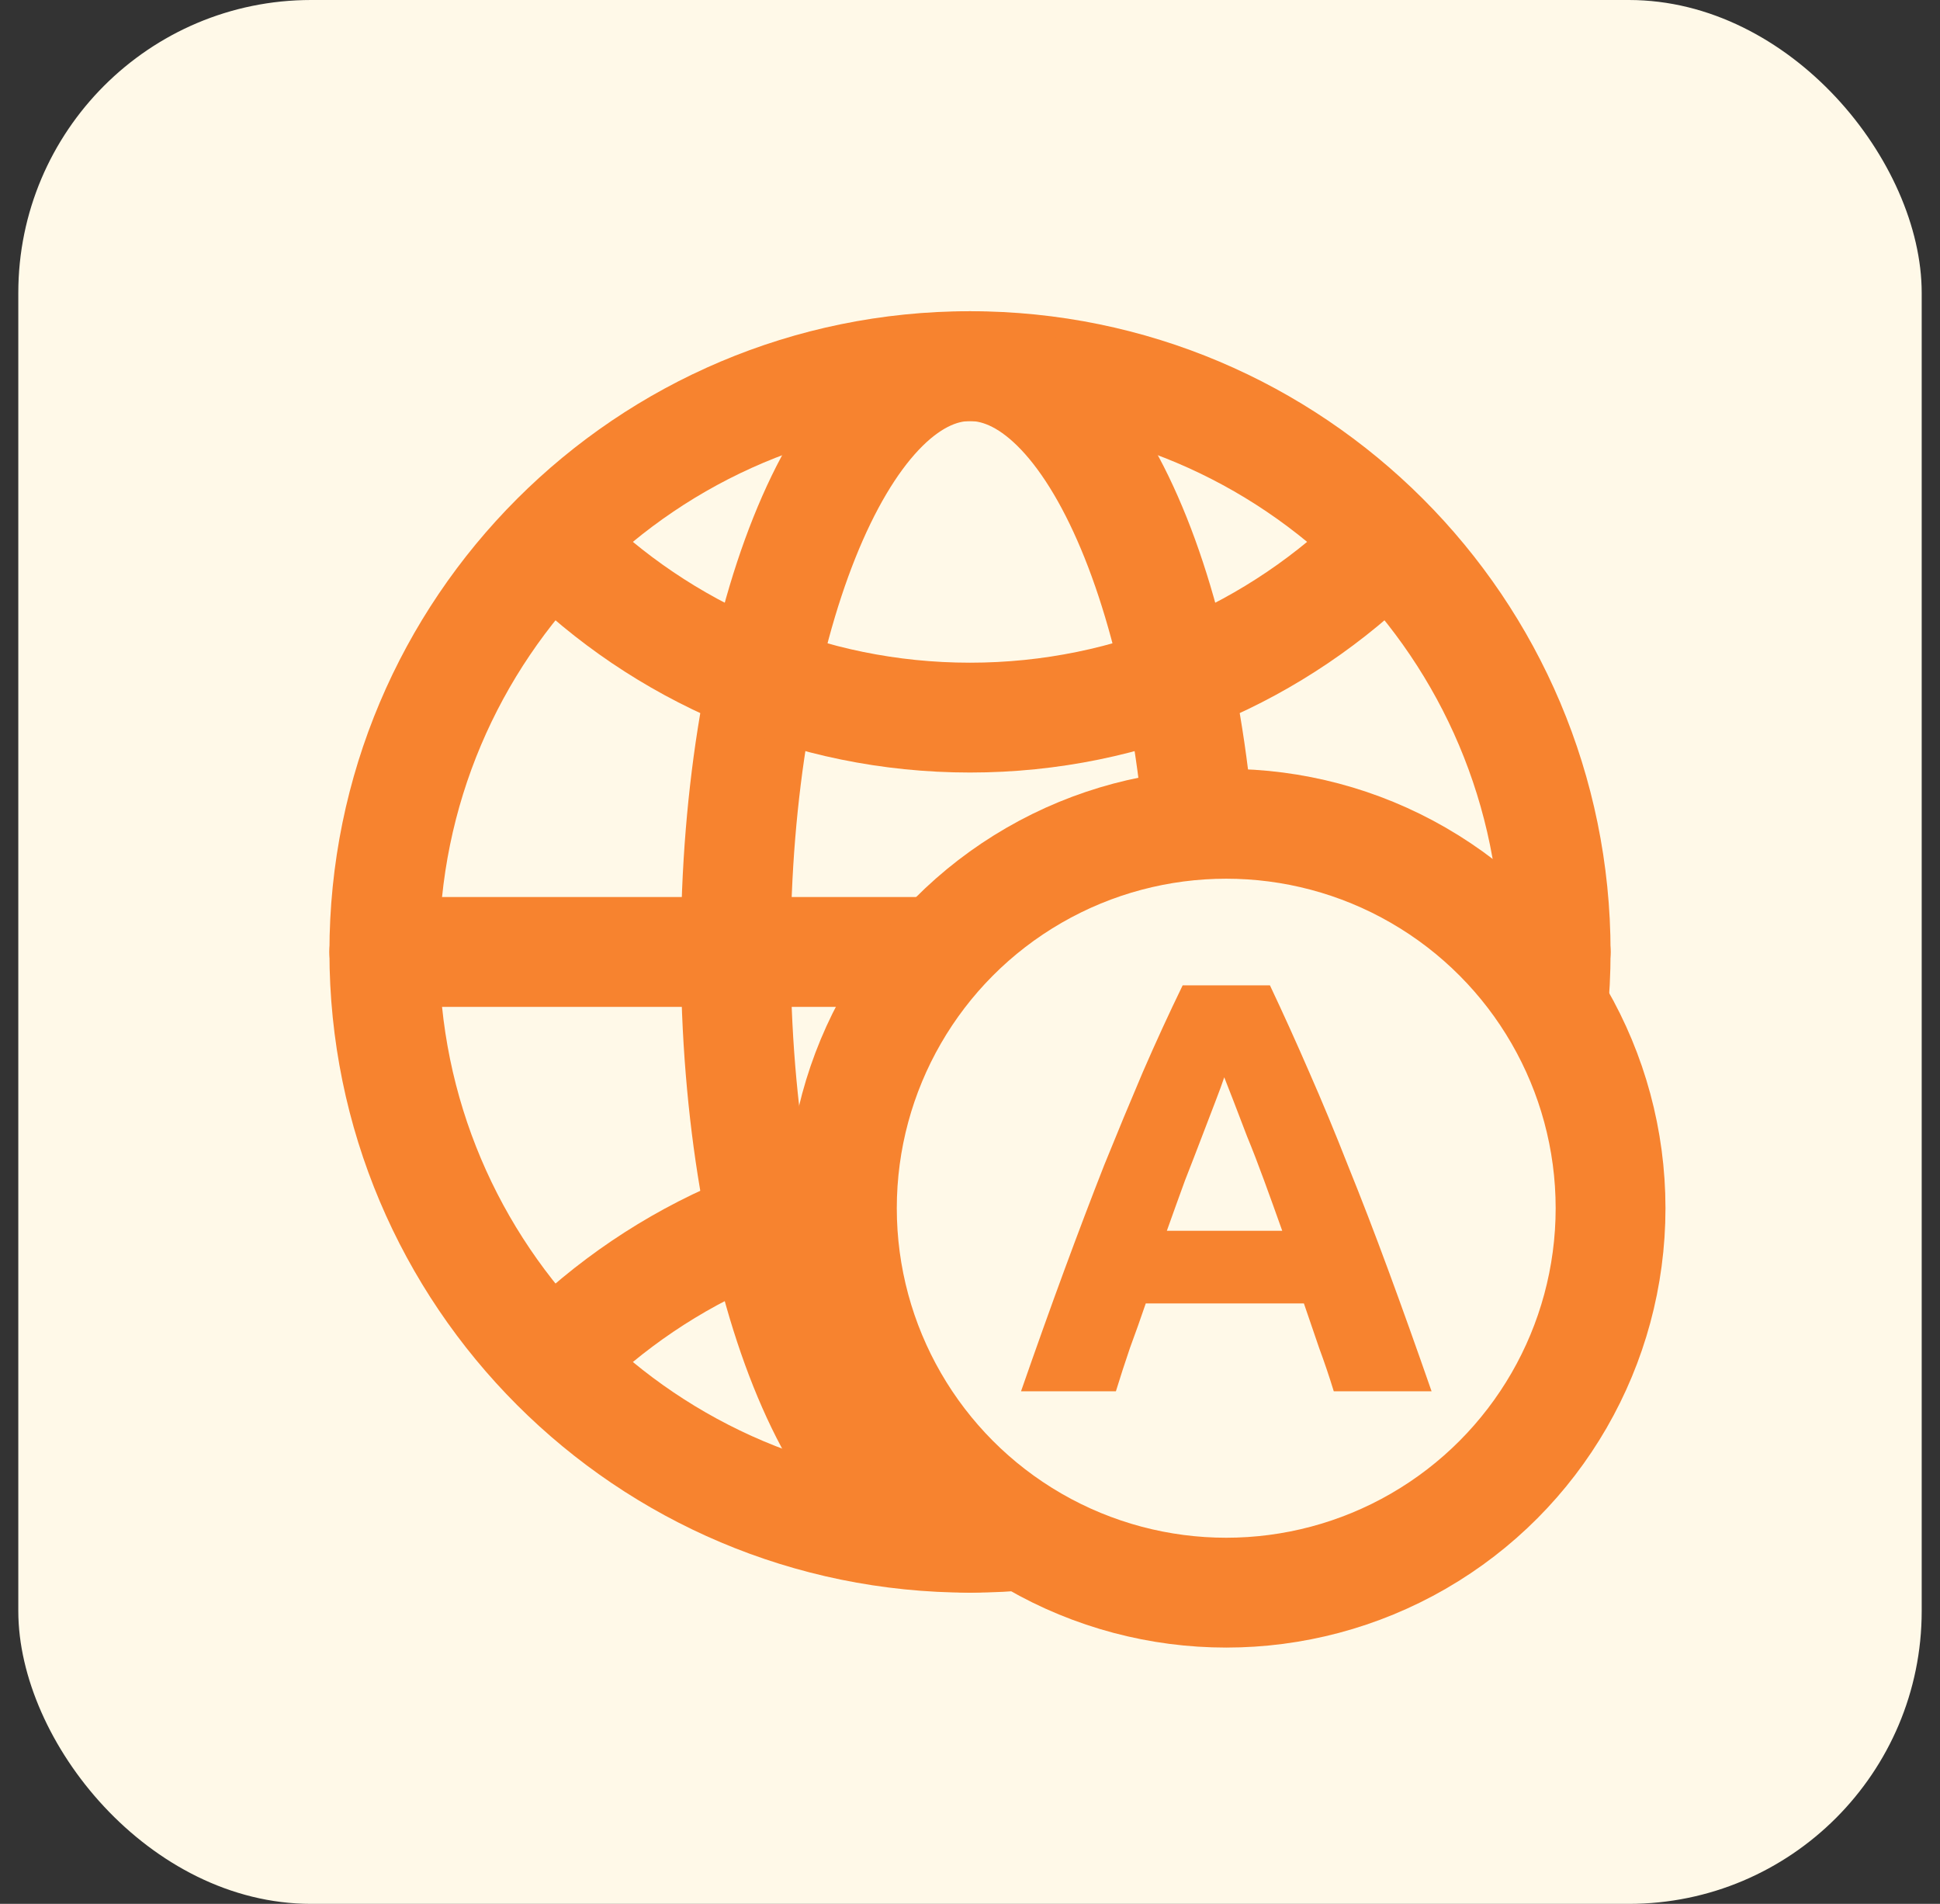 <svg width="53" height="52" viewBox="0 0 53 52" fill="none" xmlns="http://www.w3.org/2000/svg">
<rect x="0" y="0" width="53" height="52" fill="#333333" stroke="none"/>
<rect x="0.5" width="52" height="52" rx="8" fill="#FFF9E8"/>
<g clip-path="url(#clip0_827_15032)">
<path fill-rule="evenodd" clip-rule="evenodd" d="M26.5 42C35.337 42 42.5 34.837 42.5 26C42.5 17.163 35.337 10 26.5 10C17.663 10 10.5 17.163 10.5 26C10.5 34.837 17.663 42 26.5 42Z" stroke="#F7832F" stroke-width="3" stroke-linecap="round" stroke-linejoin="round"/>
<path d="M10.5 26H42.5" stroke="#F7832F" stroke-width="3" stroke-linecap="round" stroke-linejoin="round"/>
<path fill-rule="evenodd" clip-rule="evenodd" d="M26.5 42C30.035 42 32.9 34.837 32.9 26C32.9 17.163 30.035 10 26.5 10C22.965 10 20.1 17.163 20.1 26C20.1 34.837 22.965 42 26.5 42Z" stroke="#F7832F" stroke-width="3" stroke-linecap="round" stroke-linejoin="round"/>
<path d="M15.186 14.914C18.082 17.809 22.082 19.6 26.5 19.6C30.918 19.6 34.918 17.809 37.814 14.914" stroke="#F7832F" stroke-width="3" stroke-linecap="round" stroke-linejoin="round"/>
<path d="M37.814 37.086C34.918 34.191 30.918 32.4 26.5 32.4C22.082 32.4 18.082 34.191 15.186 37.086" stroke="#F7832F" stroke-width="3" stroke-linecap="round" stroke-linejoin="round"/>
<circle cx="33.5" cy="33" r="10.5" fill="#FFF9E8" stroke="#F7832F" stroke-width="3"/>
<path d="M36.438 38C36.321 37.616 36.188 37.221 36.038 36.816C35.9 36.411 35.761 36.005 35.622 35.6H31.302C31.164 36.005 31.02 36.411 30.87 36.816C30.732 37.221 30.604 37.616 30.486 38H27.894C28.31 36.805 28.705 35.701 29.078 34.688C29.452 33.675 29.814 32.72 30.166 31.824C30.529 30.928 30.881 30.08 31.222 29.28C31.574 28.469 31.937 27.68 32.31 26.912H34.694C35.057 27.68 35.414 28.469 35.766 29.28C36.118 30.08 36.47 30.928 36.822 31.824C37.185 32.72 37.553 33.675 37.926 34.688C38.3 35.701 38.694 36.805 39.11 38H36.438ZM33.446 29.424C33.393 29.584 33.313 29.803 33.206 30.08C33.1 30.357 32.977 30.677 32.838 31.04C32.7 31.403 32.545 31.803 32.374 32.24C32.214 32.677 32.049 33.136 31.878 33.616H35.03C34.86 33.136 34.694 32.677 34.534 32.24C34.374 31.803 34.22 31.403 34.07 31.04C33.932 30.677 33.809 30.357 33.702 30.08C33.596 29.803 33.51 29.584 33.446 29.424Z" fill="#F7832F"/>
</g>
<defs>
<clipPath id="clip0_827_15032">
<rect width="38" height="38" fill="white" transform="translate(7.5 7)"/>
</clipPath>
</defs>
</svg>
